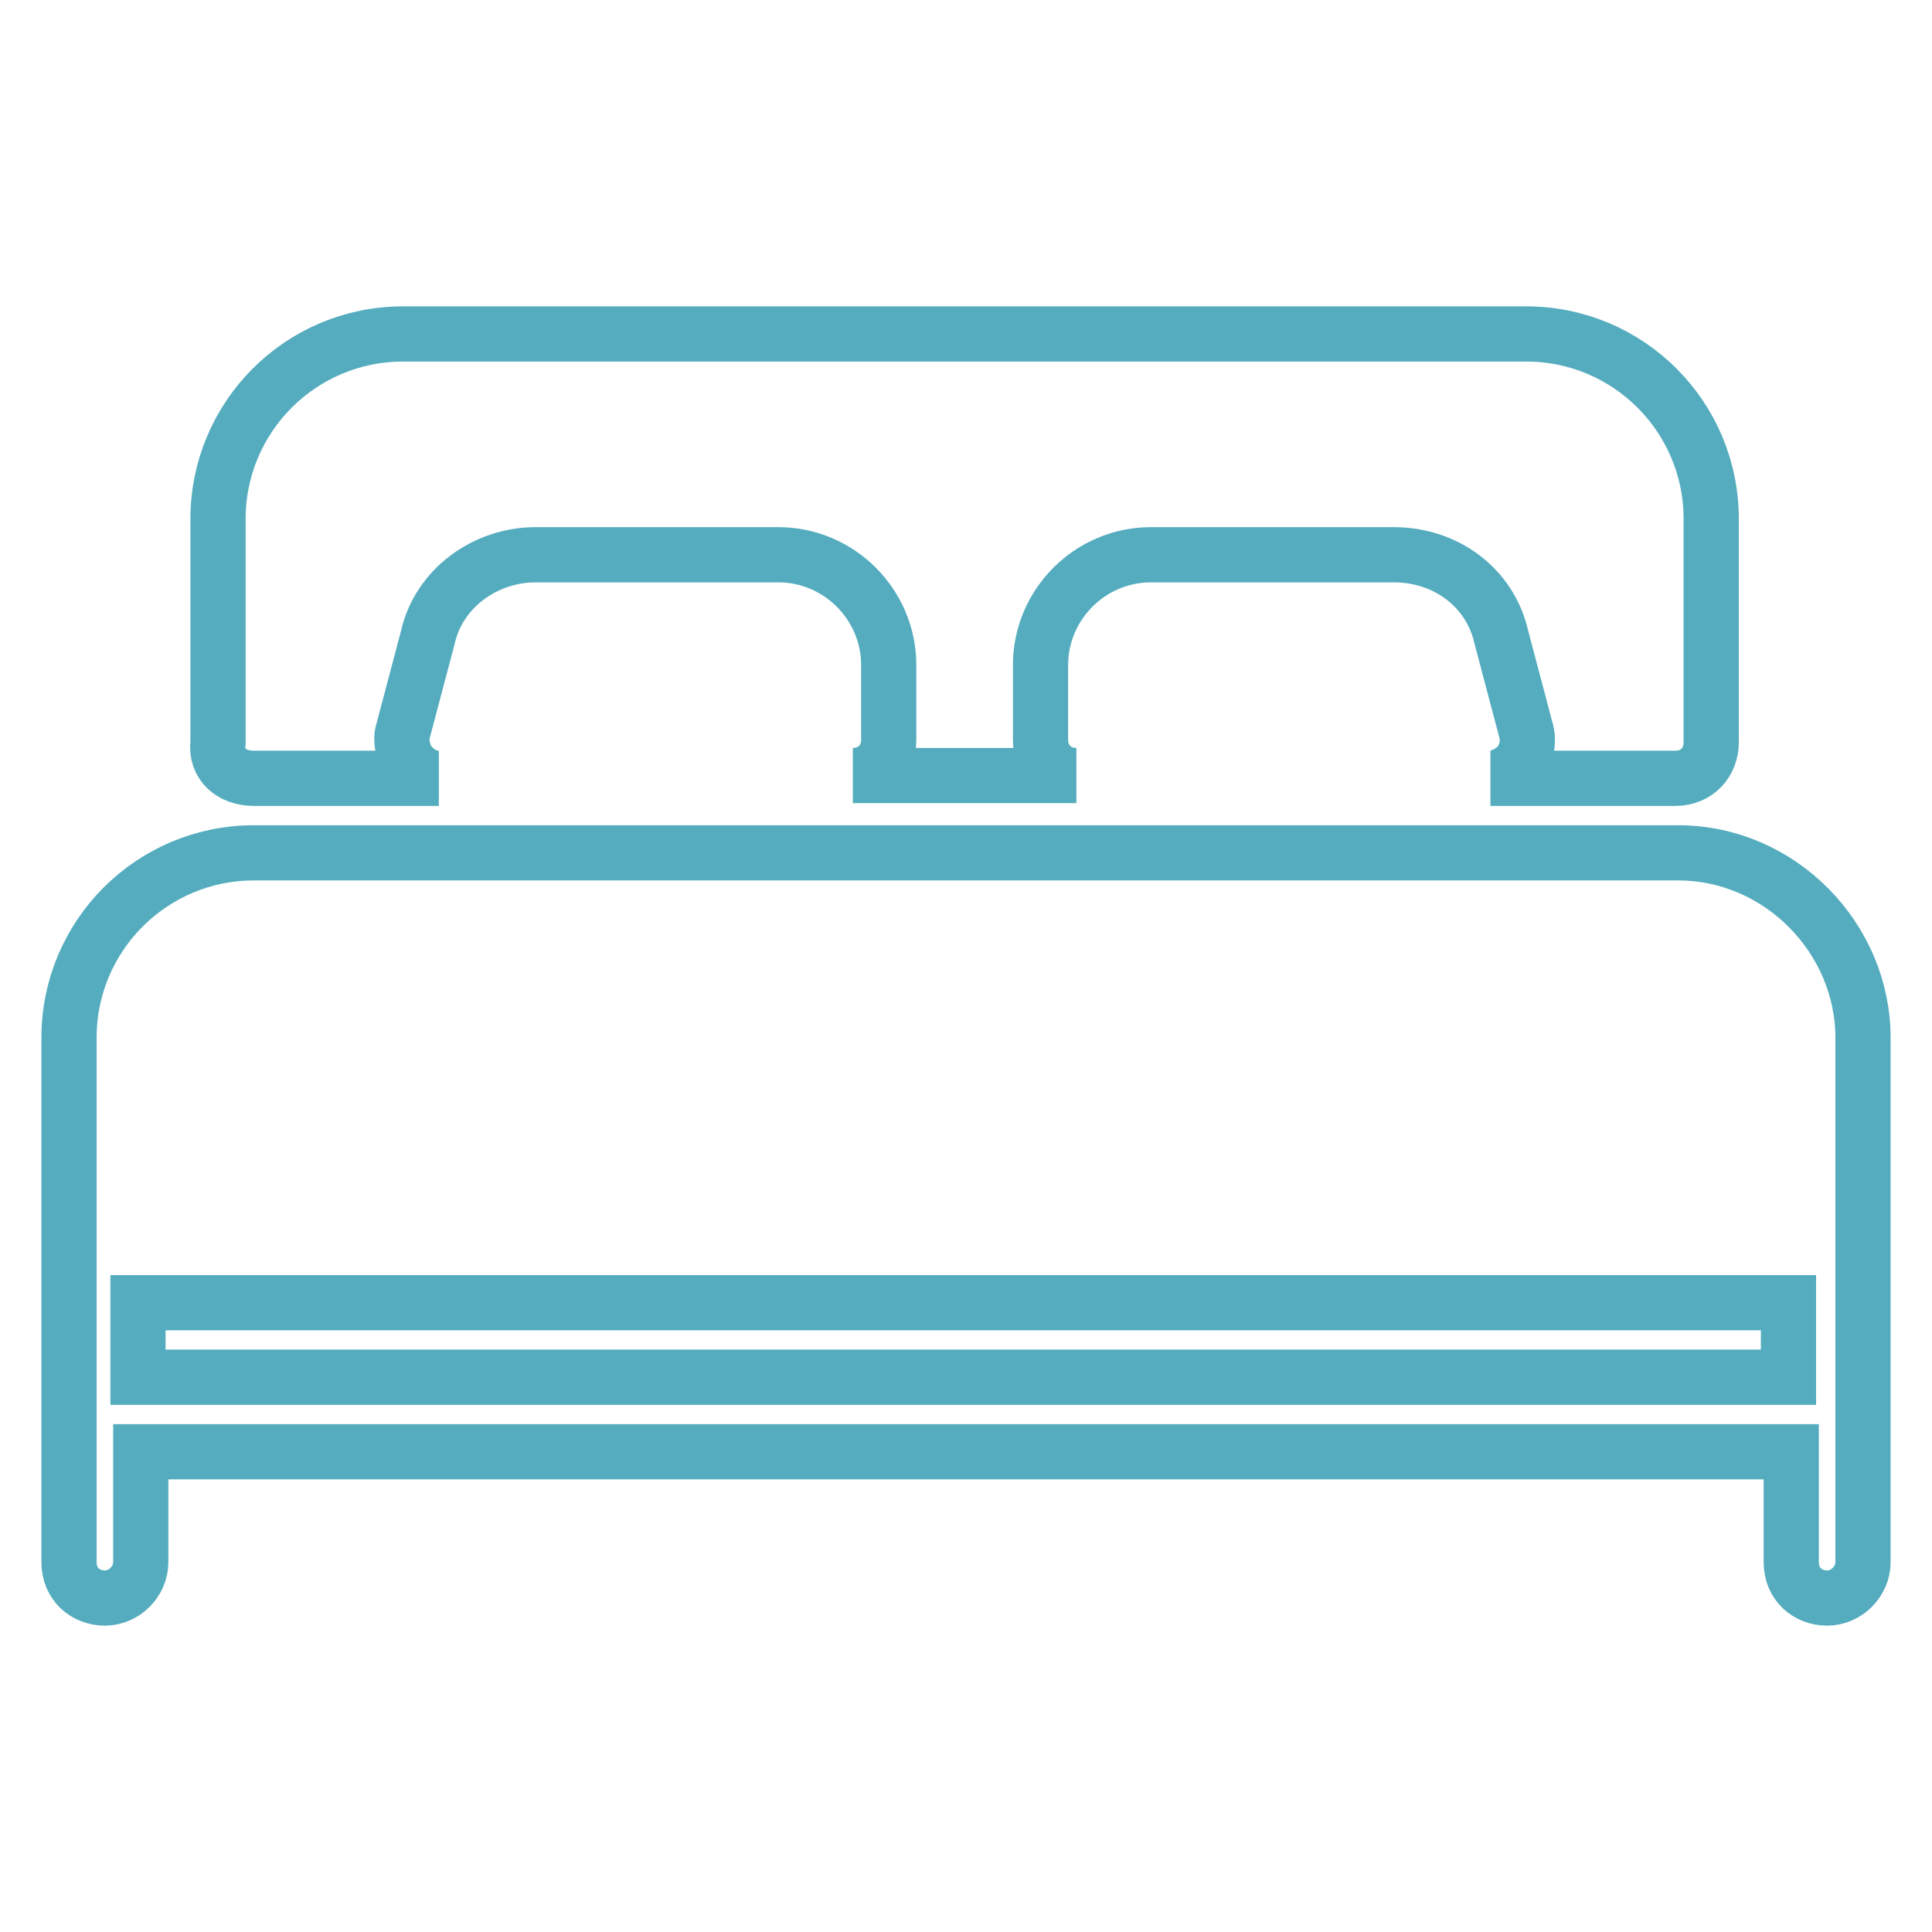 <?xml version="1.0" encoding="UTF-8"?> <!-- Generator: Adobe Illustrator 18.1.1, SVG Export Plug-In . SVG Version: 6.00 Build 0) --> <svg xmlns="http://www.w3.org/2000/svg" xmlns:xlink="http://www.w3.org/1999/xlink" id="Layer_1" x="0px" y="0px" viewBox="262.6 385.9 70 70" xml:space="preserve"> <g> <g> <g> <path fill="none" stroke="#54ACBE" stroke-width="2" stroke-linecap="round" stroke-miterlimit="10" d="M271.8,414.1h6.7 c-0.4,0-0.8-0.2-1.1-0.6c-0.2-0.3-0.3-0.8-0.2-1.1l0.9-3.4c0.4-1.8,2.1-3,3.9-3h8.8c2.2,0,4,1.8,4,4v2.7c0,0.8-0.6,1.3-1.3,1.3 h8.1c-0.8,0-1.3-0.6-1.3-1.3v-2.7c0-2.2,1.8-4,4-4h8.8c1.9,0,3.5,1.2,3.9,3l0.9,3.4c0.1,0.4,0,0.8-0.2,1.1s-0.7,0.6-1.1,0.6h6.7 c0.8,0,1.3-0.6,1.3-1.3v-8.1c0-3.7-3-6.7-6.7-6.7h-40.7c-3.7,0-6.7,3-6.7,6.7v8.1C270.4,413.6,271,414.1,271.8,414.1z"></path> <path fill="none" stroke="#54ACBE" stroke-width="2" stroke-linecap="round" stroke-miterlimit="10" d="M323.4,416.8h-51.6 c-3.7,0-6.7,3-6.7,6.7v19c0,0.8,0.6,1.3,1.3,1.3s1.3-0.6,1.3-1.3v-4h59.8v4c0,0.8,0.6,1.3,1.3,1.3s1.3-0.6,1.3-1.3v-19 C330.1,419.9,327.1,416.8,323.4,416.8z M327.4,435.8h-59.8v-2.7h59.8V435.8L327.4,435.8z"></path> </g> </g> </g> </svg> 